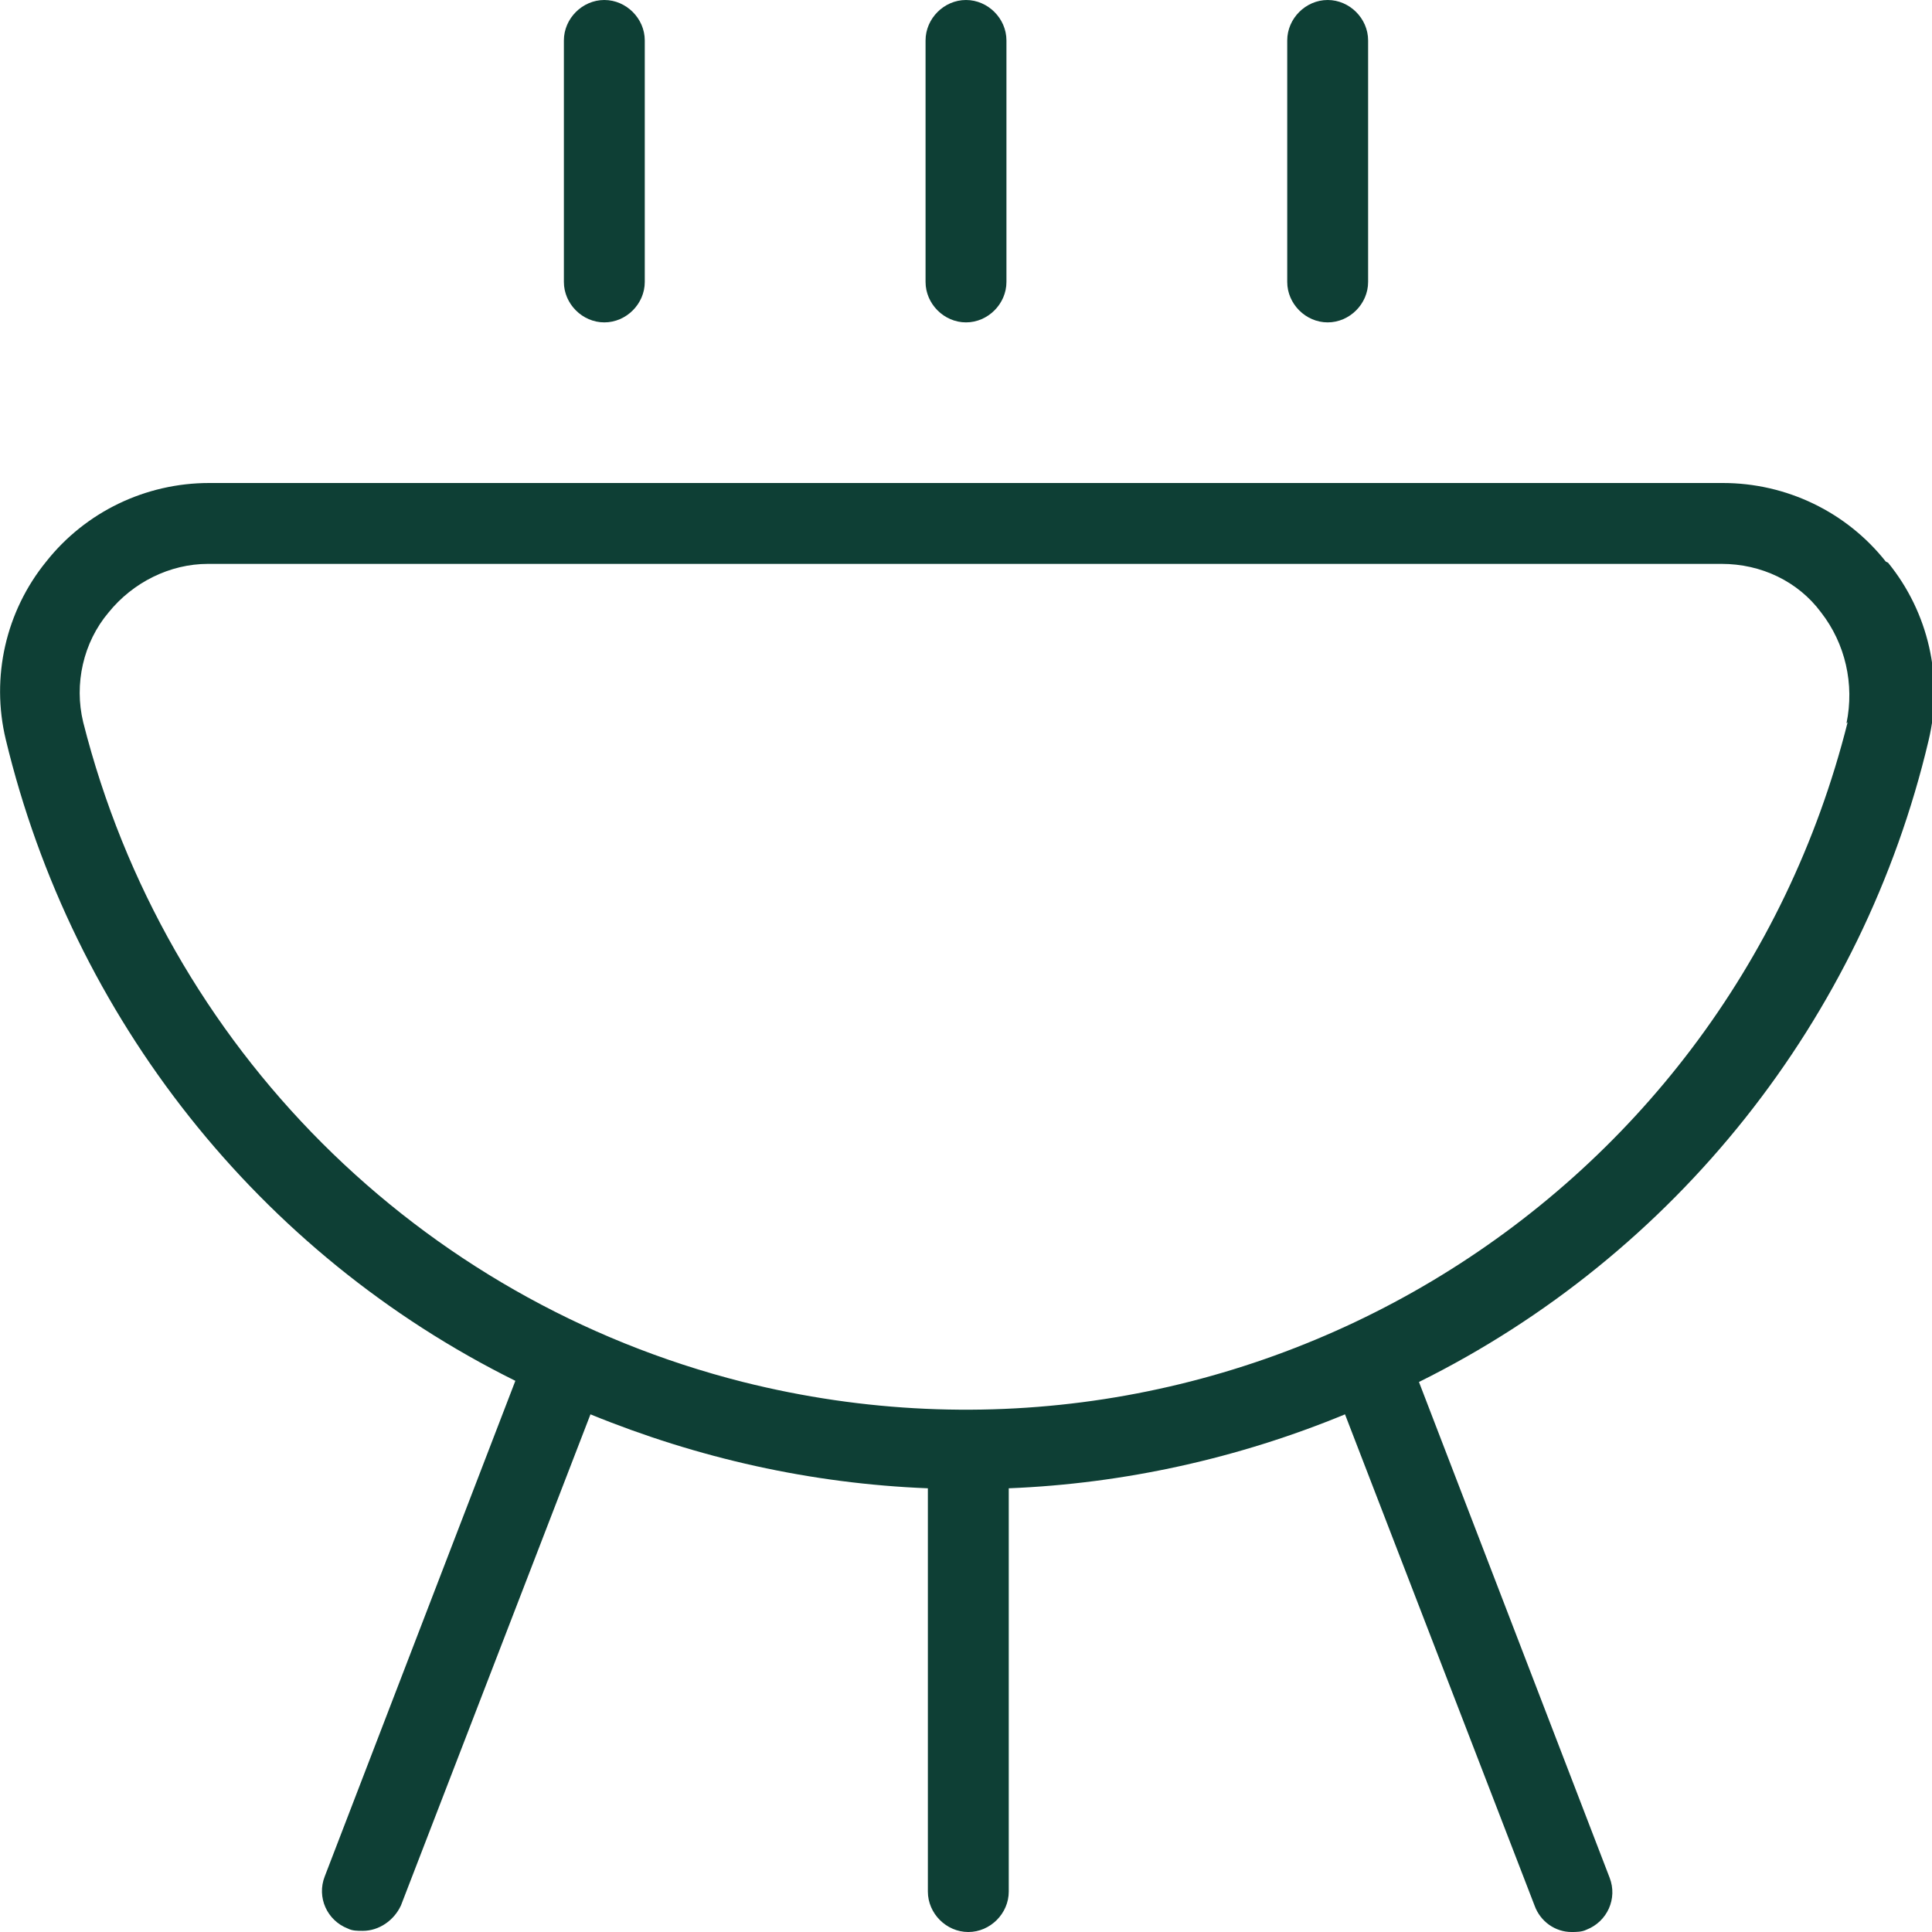 <?xml version="1.0" encoding="UTF-8"?>
<svg id="Capa_2" data-name="Capa 2" xmlns="http://www.w3.org/2000/svg" viewBox="0 0 16.72 16.72">
  <defs>
    <style>
      .cls-1 {
        fill: #0e3f35;
      }
    </style>
  </defs>
  <g id="Capa_1-2" data-name="Capa 1">
    <path class="cls-1" d="M16.32,4.86c-.34-.43-.86-.68-1.41-.68H1.81c-.55,0-1.07.25-1.41.68-.35.43-.48,1-.35,1.54.58,2.41,2.19,4.45,4.41,5.55l-1.65,4.29c-.07.18.02.38.2.45.04.02.08.02.13.02.14,0,.27-.09.33-.22l1.64-4.25c.93.38,1.91.6,2.92.64v3.49c0,.19.16.35.35.35s.35-.16.35-.35v-3.49c1-.04,1.99-.26,2.91-.64l1.64,4.25c.05.14.18.23.32.23.04,0,.09,0,.13-.02.18-.07.27-.27.2-.45l-1.65-4.29c2.22-1.1,3.84-3.14,4.41-5.55.13-.54,0-1.11-.35-1.54h0ZM15.99,6.25c-1.06,4.22-5.34,6.77-9.56,5.71-2.81-.71-5-2.9-5.71-5.71-.08-.33,0-.69.22-.95.21-.26.53-.42.86-.42h13.1c.34,0,.66.15.86.42.21.27.29.62.22.96h0ZM8.01,2.44V.35c0-.19.16-.35.35-.35s.35.16.35.35v2.09c0,.19-.16.35-.35.35s-.35-.16-.35-.35M11.14,2.44V.35c0-.19.16-.35.35-.35s.35.16.35.35v2.09c0,.19-.16.35-.35.35s-.35-.16-.35-.35M4.88,2.44V.35c0-.19.16-.35.35-.35s.35.16.35.35v2.09c0,.19-.16.35-.35.35s-.35-.16-.35-.35"/>
  </g>
</svg>